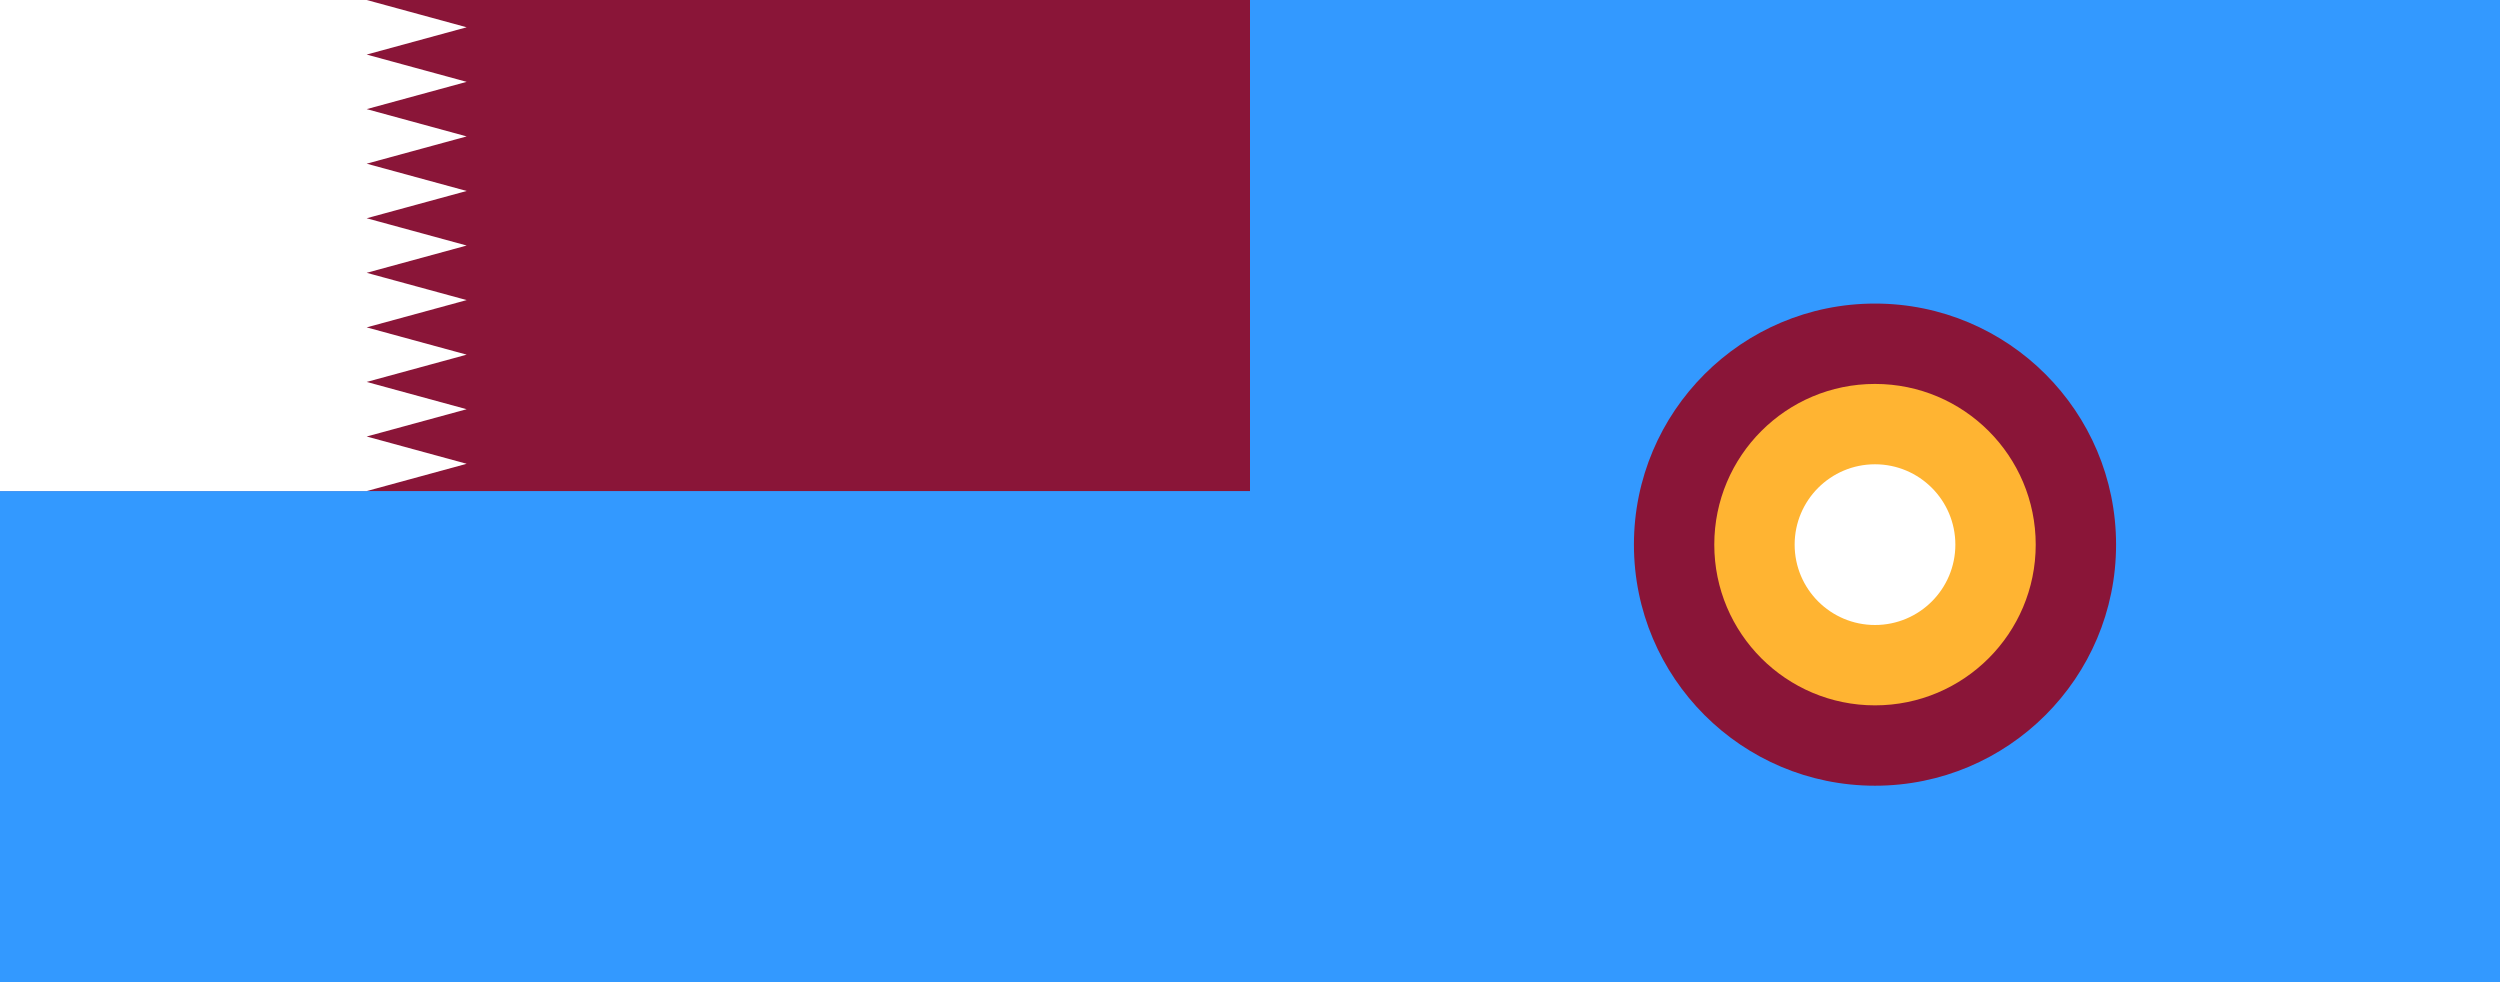 <svg xmlns="http://www.w3.org/2000/svg" width="1400" height="550"><path fill="#39f" d="M0 0H1400V550H0z"/><circle cx="1050" cy="305" fill="#8a1538" r="135"/><circle cx="1050" cy="305" r="90" fill="#ffb432"/><circle cx="1050" cy="305" r="45" fill="#fff"/><svg width="700" height="275" viewBox="0 0 75 18" preserveAspectRatio="none"><path d="M0,0H75V18H0" fill="#8a1538"/><path d="M22,18H0V0H22l6,1-6,1 6,1-6,1 6,1-6,1 6,1-6,1 6,1-6,1 6,1-6,1 6,1-6,1 6,1-6,1 6,1z" fill="#fff"/></svg></svg>